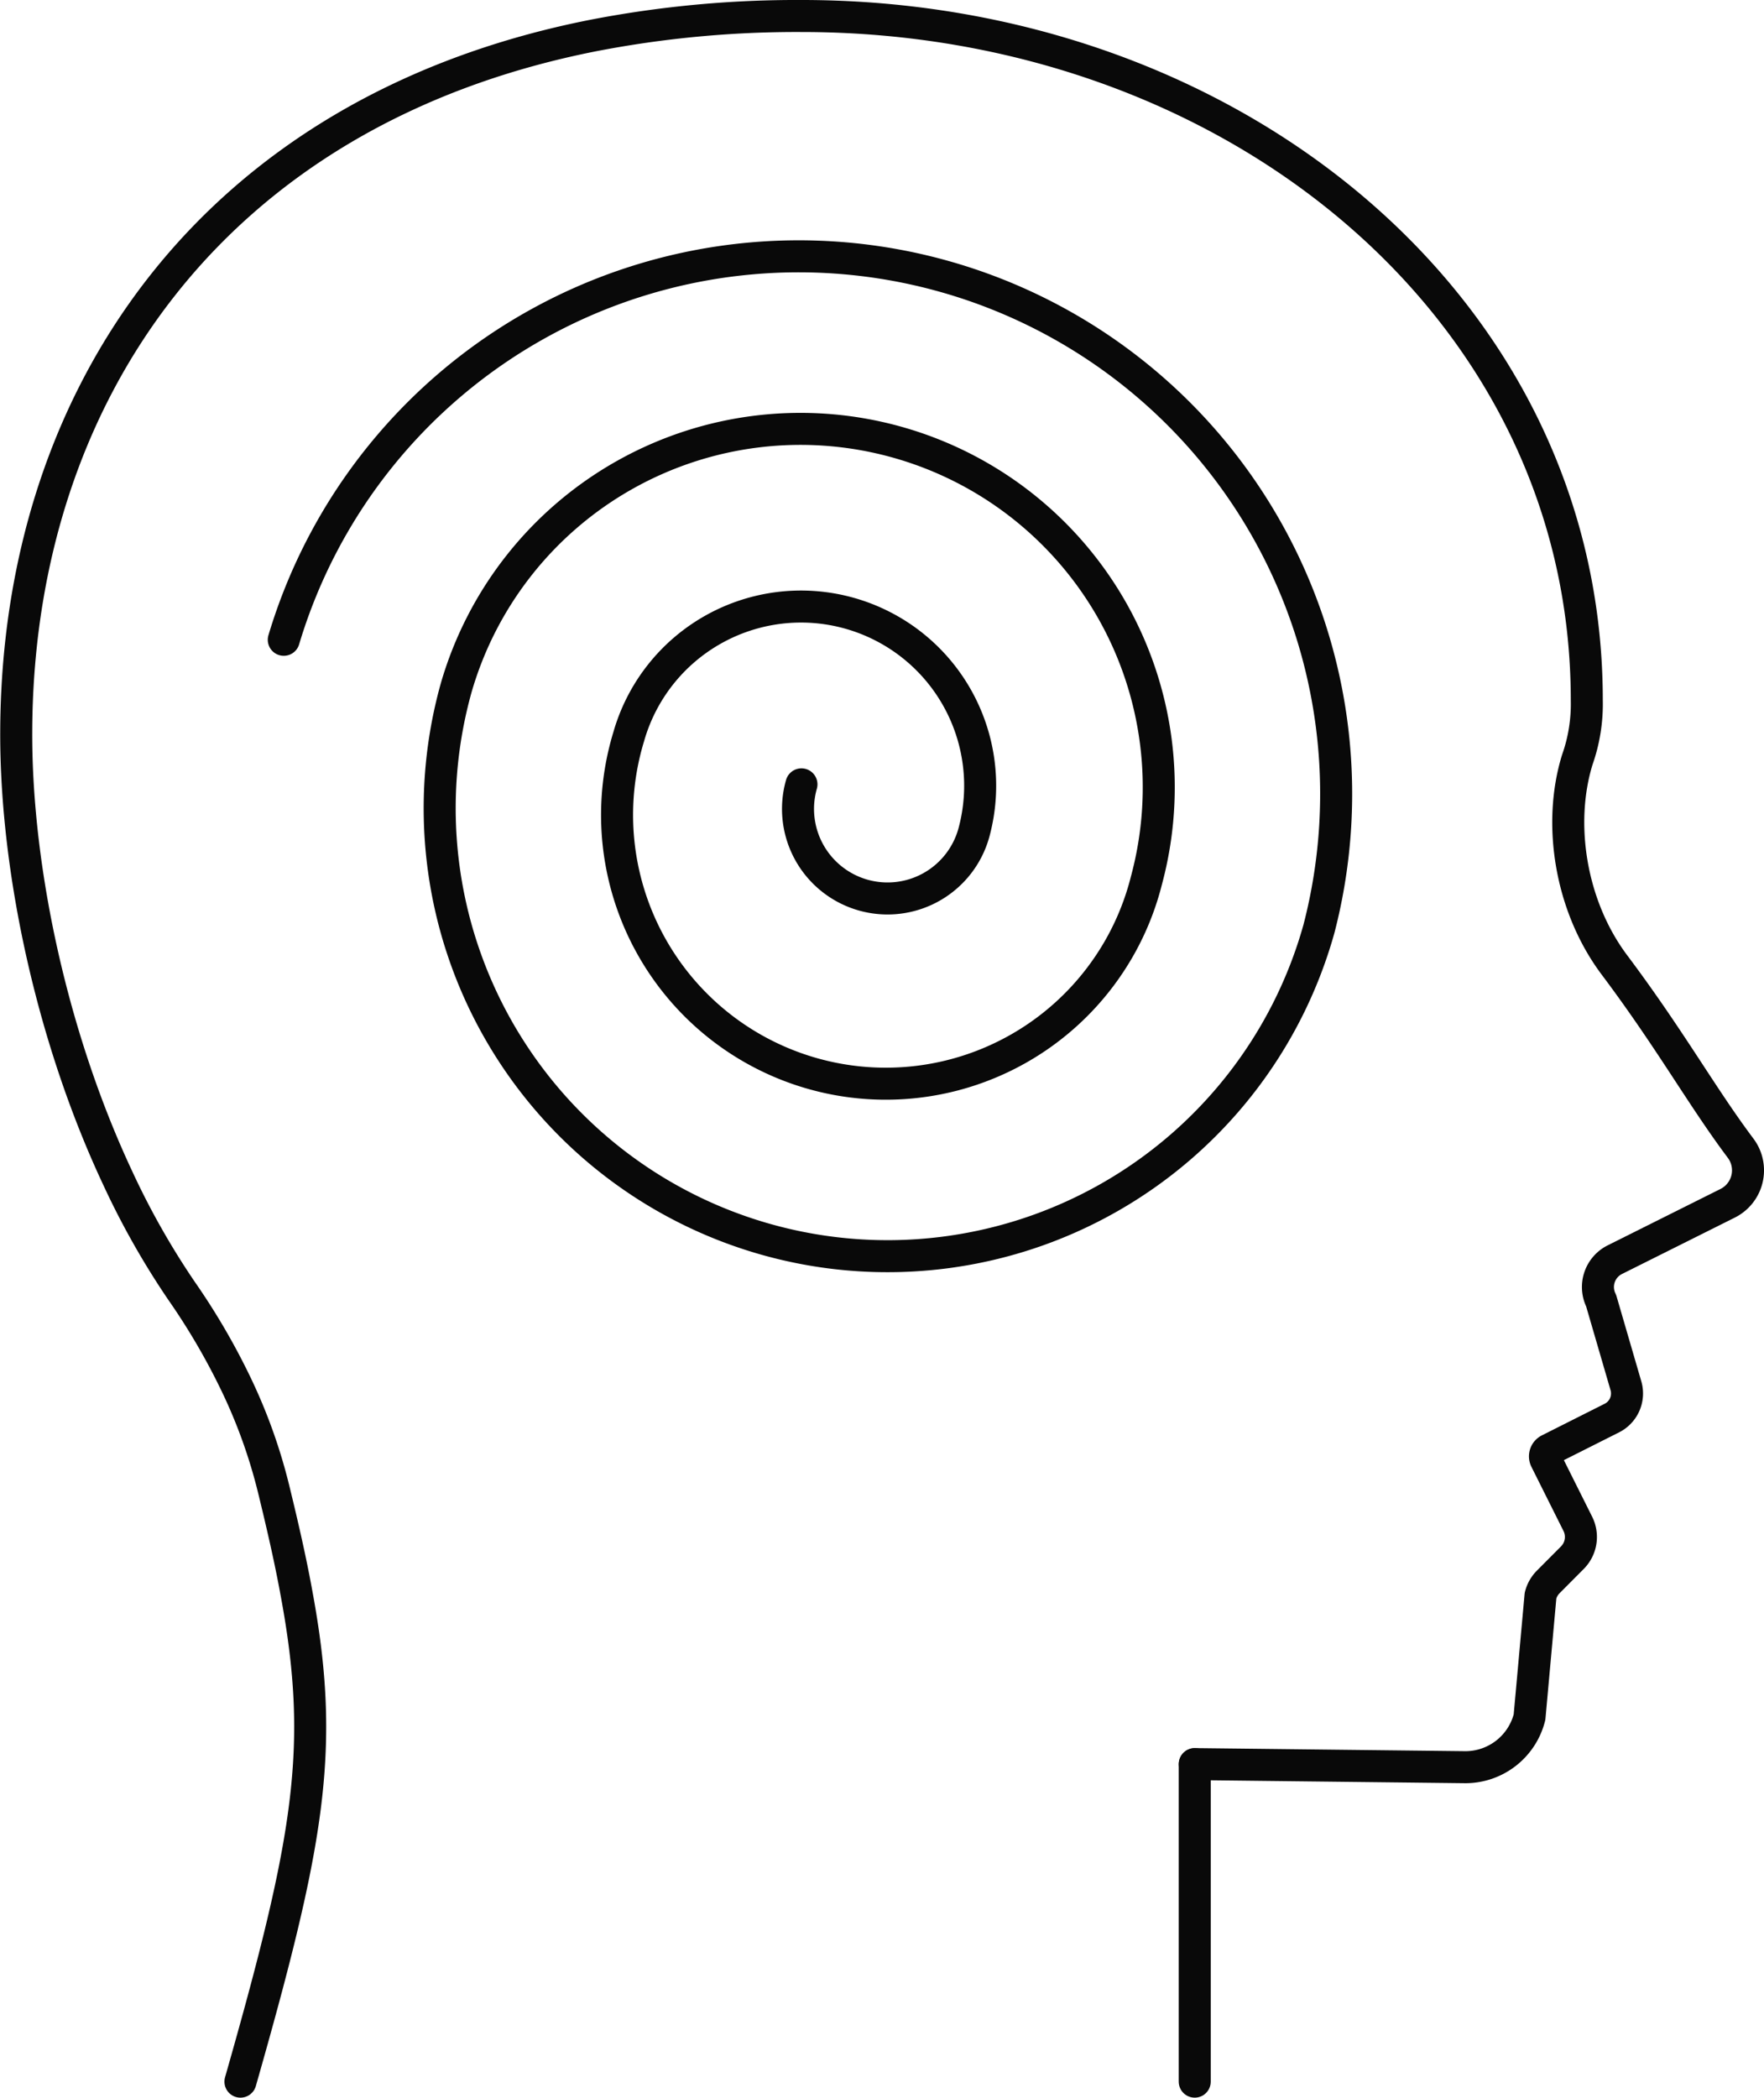 <svg id="_Layer_" data-name="&lt;Layer&gt;" xmlns="http://www.w3.org/2000/svg" viewBox="0 0 330.57 393.05"><defs><style>.cls-1{fill:none;stroke:#090909;stroke-linecap:round;stroke-linejoin:round;stroke-width:6px;}</style></defs><path class="cls-1" d="M262.76,1418.53c13-45.59,15.88-62.57,10.5-91.53-1.09-6-2.54-12.4-4.33-19.71a100.76,100.76,0,0,0-6.88-19.2,126.48,126.48,0,0,0-10.31-17.71,148,148,0,0,1-12-21.21c-12.3-26.24-19-57.62-19-83.07,0-63.58,36.89-116.84,108-130.94a200.32,200.32,0,0,1,39.19-3.68c80.47,0,147.13,54.58,147.13,128.16a31.29,31.29,0,0,1-1.78,11.2c-3.7,12-1.31,27.45,7,38.5,10.56,14.09,16.27,24.5,23.61,34.29a6.9,6.9,0,0,1-2.42,10.31l-21.17,10.58a5.73,5.73,0,0,0-2.55,7.67l4.66,16a5.16,5.16,0,0,1-2.65,6L508,1300.11a1.4,1.4,0,0,0-.63,1.88l6,12a5.5,5.5,0,0,1-1,6.35l-4.52,4.54a5.55,5.55,0,0,0-1.46,2.58l-2.06,22.76a12.4,12.4,0,0,1-12,9.39l-50.72-.58" transform="translate(-217.7 -1028.48)"/><line class="cls-1" x1="223.89" y1="330.56" x2="223.89" y2="390.05"/><path class="cls-1" d="M367.89,1175.45a16.78,16.78,0,1,0,32.33,9,33.57,33.57,0,0,0-64.68-18,50.36,50.36,0,1,0,97,27,67.15,67.15,0,0,0-129.36-36.07,83.93,83.93,0,0,0,161.7,45.09,100.72,100.72,0,0,0-194-54.11" transform="translate(-217.7 -1028.48)"/></svg>